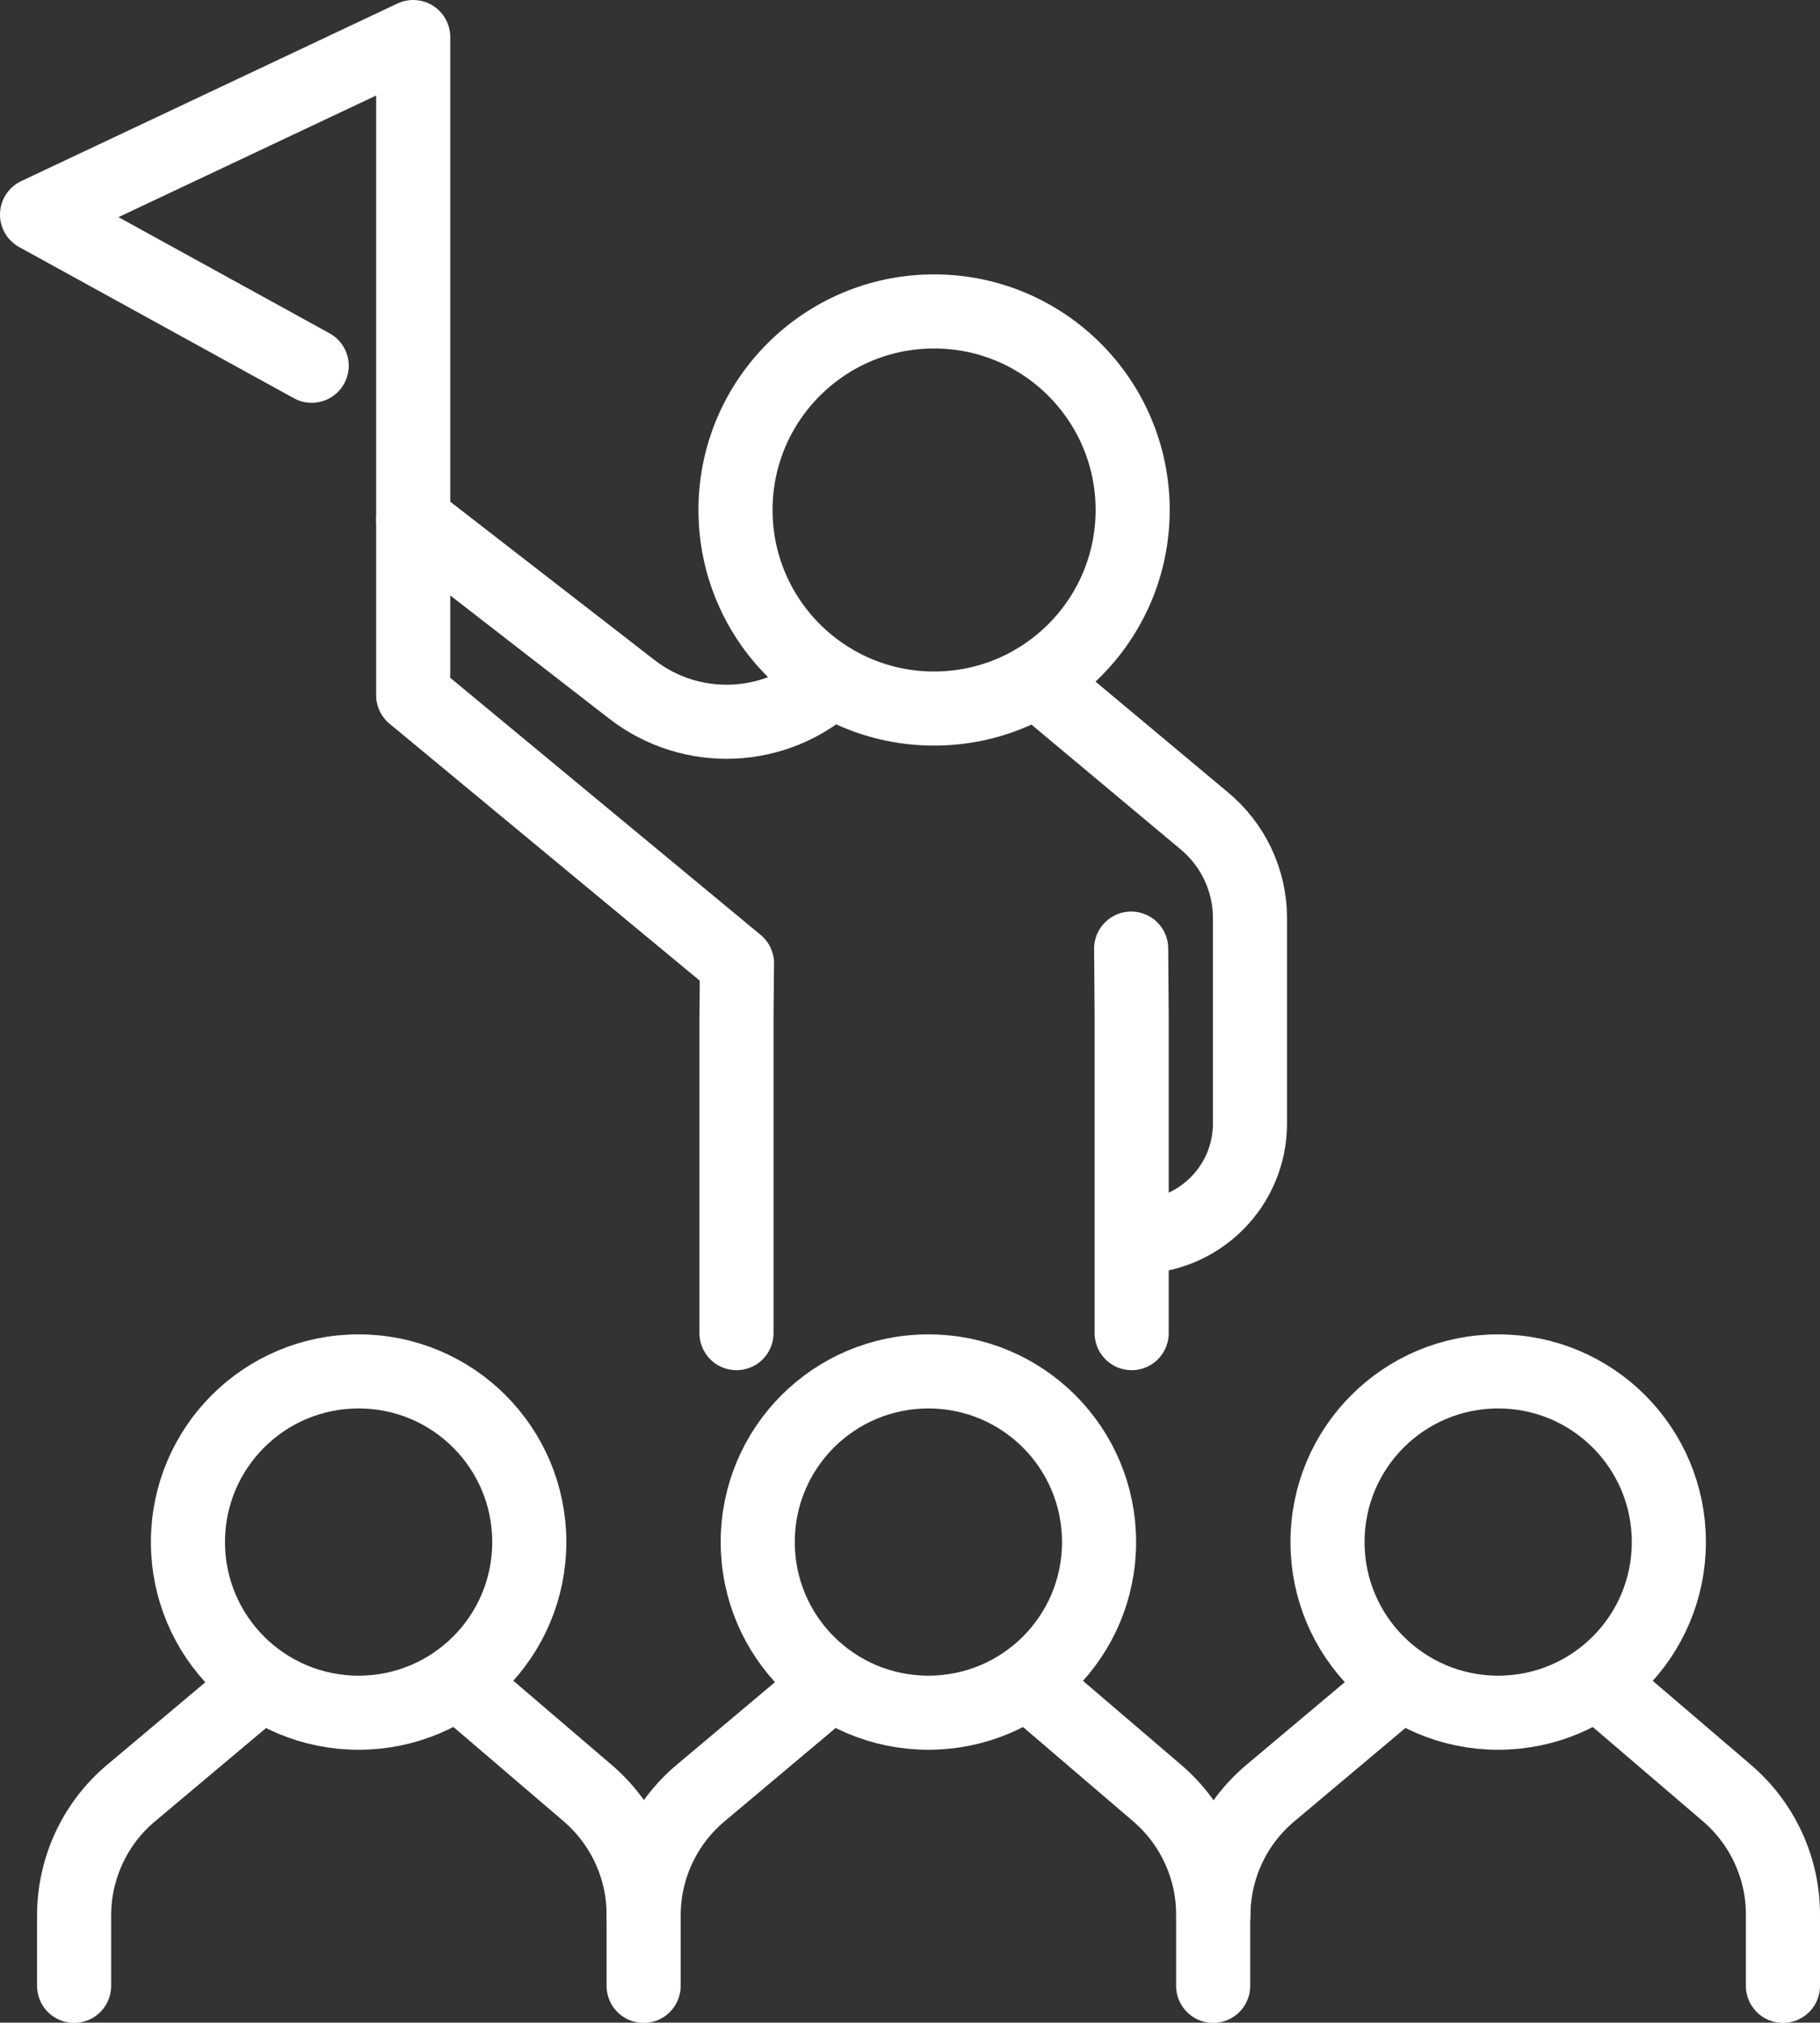 <?xml version="1.0" encoding="UTF-8"?><svg xmlns="http://www.w3.org/2000/svg" viewBox="0 0 73.69 81.9"><rect x="0" y="0" width="73.69" height="81.9" fill="#333333" stroke="none"/><defs><style>.d{fill:none;stroke:#fff;stroke-linecap:round;stroke-linejoin:round;stroke-width:3px;}</style></defs><g id="a"/><g id="b"><g id="c"><g><path class="d" d="M41.96,27.55l6.78,5.67c1.18,.97,1.87,2.42,1.87,3.95v8.32c0,2.54-2.06,4.59-4.6,4.59h0"/><polyline class="d" points="45.8 38.41 45.82 41.14 45.82 53.98"/><polyline class="d" points="29.82 53.98 29.82 41.14 29.84 39.01 16.73 28.15 16.73 1.5 1.5 8.69 12.62 14.81"/><path class="d" d="M45.86,20.65c0,4.44-3.6,8.04-8.04,8.04s-8.04-3.6-8.04-8.04,3.6-8.04,8.04-8.04,8.04,3.6,8.04,8.04Z"/><path class="d" d="M16.73,21.05l8.85,6.86c2.42,1.88,5.85,1.73,8.1-.36h0"/><g><path class="d" d="M18.81,68.34l4.99,4.27c1.43,1.23,2.26,3.02,2.26,4.91v2.89"/><path class="d" d="M10.38,68.34l-5.08,4.27c-1.46,1.23-2.3,3.04-2.3,4.95v2.85"/></g><path class="d" d="M21.43,62.44c0,3.82-3.09,6.91-6.91,6.91s-6.91-3.09-6.91-6.91,3.09-6.91,6.91-6.91,6.91,3.09,6.91,6.91Z"/><g><path class="d" d="M41.87,68.34l4.99,4.27c1.43,1.23,2.26,3.02,2.26,4.91v2.89"/><path class="d" d="M33.44,68.34l-5.08,4.27c-1.46,1.23-2.3,3.04-2.3,4.95"/></g><path class="d" d="M44.5,62.44c0,3.82-3.09,6.91-6.91,6.91s-6.91-3.09-6.91-6.91,3.09-6.91,6.91-6.91,6.91,3.09,6.91,6.91Z"/><g><path class="d" d="M64.94,68.34l4.99,4.27c1.43,1.23,2.26,3.02,2.26,4.91v2.89"/><path class="d" d="M56.51,68.34l-5.08,4.27c-1.46,1.23-2.3,3.04-2.3,4.95"/></g><path class="d" d="M67.57,62.44c0,3.82-3.09,6.91-6.91,6.91s-6.91-3.09-6.91-6.91,3.09-6.91,6.91-6.91,6.91,3.09,6.91,6.91Z"/></g></g></g></svg>